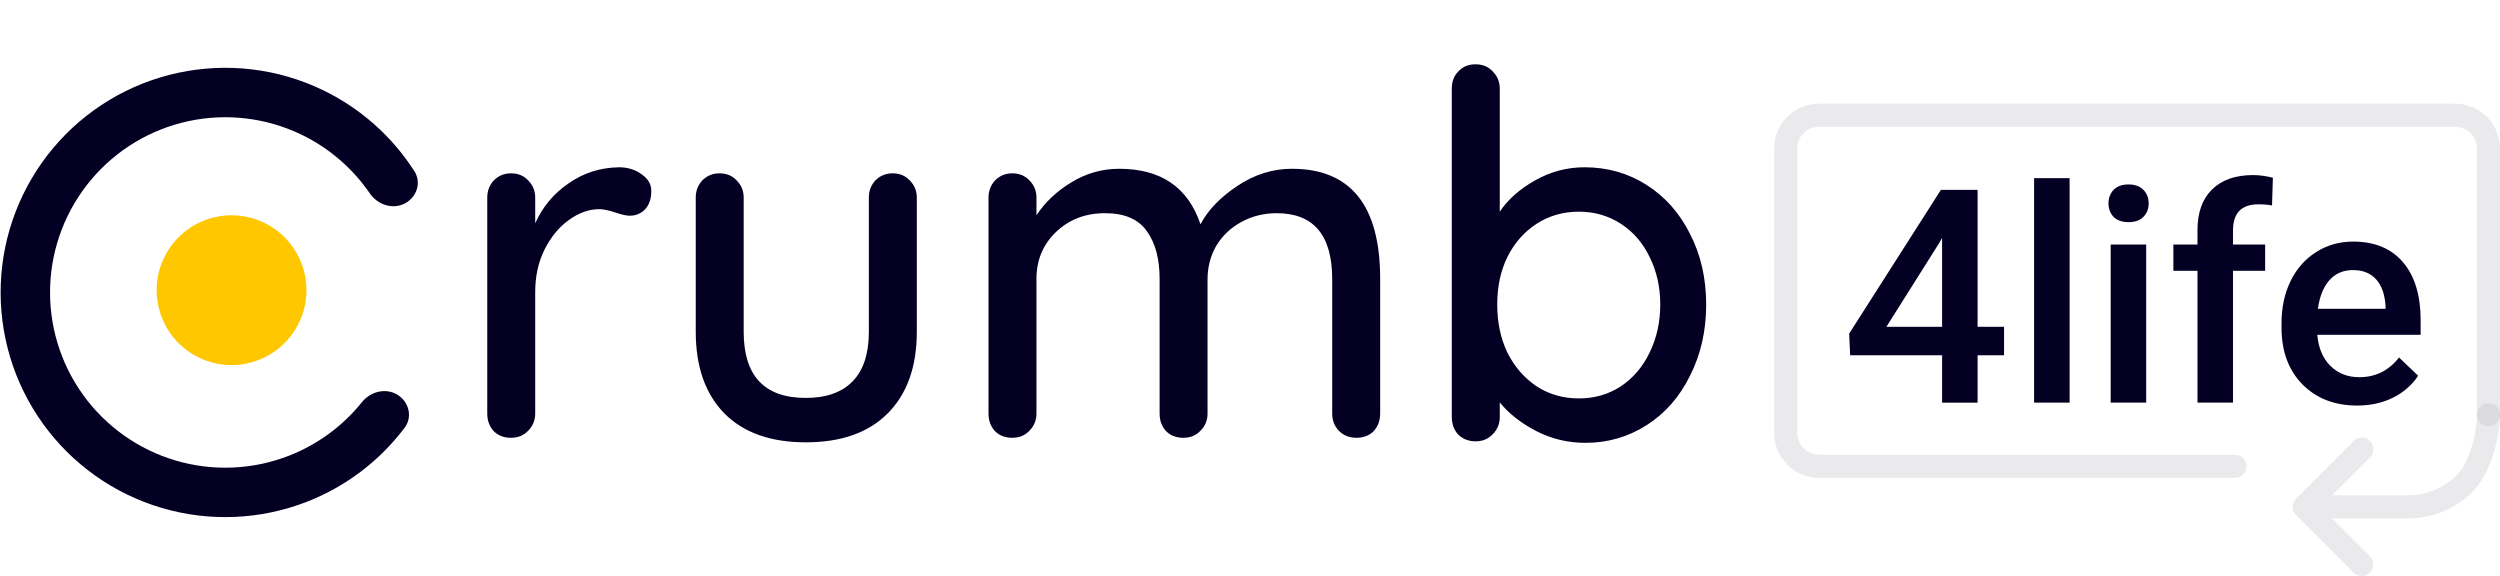 <svg width="217" height="50" viewBox="0 0 217 50" fill="none" xmlns="http://www.w3.org/2000/svg">
<g clip-path="url(#clip0)">
<path d="M171.655 28.365H173.951V30.838H171.655V34.949H168.573V30.838H160.594L160.505 28.961L168.471 16.479H171.655V28.365ZM163.74 28.365H168.573V20.652L168.344 21.058L163.74 28.365Z" fill="#040023"/>
<path d="M179.642 34.948H176.56V15.464H179.642V34.948Z" fill="#040023"/>
<path d="M186.289 34.948H183.207V21.223H186.289V34.948ZM183.016 17.658C183.016 17.185 183.164 16.792 183.46 16.479C183.765 16.166 184.196 16.009 184.754 16.009C185.312 16.009 185.744 16.166 186.048 16.479C186.353 16.792 186.505 17.185 186.505 17.658C186.505 18.124 186.353 18.513 186.048 18.826C185.744 19.13 185.312 19.282 184.754 19.282C184.196 19.282 183.765 19.13 183.46 18.826C183.164 18.513 183.016 18.124 183.016 17.658Z" fill="#040023"/>
<path d="M190.742 34.948V23.506H188.649V21.223H190.742V19.967C190.742 18.445 191.165 17.269 192.01 16.441C192.856 15.612 194.04 15.197 195.562 15.197C196.103 15.197 196.678 15.274 197.287 15.426L197.211 17.836C196.873 17.768 196.48 17.735 196.031 17.735C194.56 17.735 193.824 18.491 193.824 20.005V21.223H196.615V23.506H193.824V34.948H190.742Z" fill="#040023"/>
<path d="M204.607 35.202C202.653 35.202 201.067 34.589 199.85 33.363C198.64 32.128 198.036 30.488 198.036 28.441V28.06C198.036 26.69 198.298 25.468 198.822 24.394C199.355 23.312 200.099 22.47 201.055 21.87C202.01 21.27 203.076 20.969 204.251 20.969C206.12 20.969 207.562 21.566 208.577 22.758C209.6 23.95 210.112 25.637 210.112 27.819V29.062H201.144C201.237 30.196 201.613 31.092 202.273 31.752C202.941 32.411 203.778 32.741 204.784 32.741C206.197 32.741 207.347 32.17 208.235 31.029L209.896 32.614C209.347 33.435 208.611 34.073 207.689 34.53C206.776 34.978 205.748 35.202 204.607 35.202ZM204.239 23.443C203.393 23.443 202.708 23.739 202.184 24.331C201.668 24.923 201.338 25.747 201.194 26.805H207.068V26.576C207 25.544 206.725 24.766 206.243 24.242C205.761 23.709 205.093 23.443 204.239 23.443Z" fill="#040023"/>
<g opacity="0.29">
<path opacity="0.29" fill-rule="evenodd" clip-rule="evenodd" d="M157.897 11H213.103C214.151 11 215 11.849 215 12.897V36C215 36.552 215.448 37 216 37C216.552 37 217 36.552 217 36V12.897C217 10.745 215.255 9 213.103 9H157.897C155.745 9 154 10.745 154 12.897V37.577C154 39.73 155.745 41.474 157.897 41.474H194C194.552 41.474 195 41.026 195 40.474C195 39.922 194.552 39.474 194 39.474H157.897C156.849 39.474 156 38.625 156 37.577V12.897C156 11.849 156.849 11 157.897 11Z" fill="#040023"/>
<path opacity="0.29" d="M205.703 39.706C205.799 39.614 205.875 39.503 205.927 39.381C205.98 39.259 206.007 39.128 206.009 38.995C206.01 38.863 205.984 38.731 205.934 38.608C205.884 38.485 205.81 38.373 205.716 38.28C205.622 38.186 205.51 38.111 205.387 38.061C205.264 38.011 205.133 37.986 205 37.987C204.867 37.988 204.736 38.016 204.614 38.068C204.492 38.12 204.382 38.197 204.289 38.292L199.292 43.296C199.105 43.483 199 43.738 199 44.002C199 44.267 199.105 44.522 199.292 44.709L204.289 49.707C204.382 49.8 204.492 49.874 204.614 49.924C204.735 49.974 204.865 50 204.996 50C205.128 50 205.258 49.974 205.379 49.924C205.501 49.874 205.611 49.8 205.704 49.708C205.797 49.615 205.87 49.504 205.921 49.383C205.971 49.262 205.997 49.132 205.997 49C205.997 48.869 205.971 48.739 205.921 48.618C205.871 48.496 205.797 48.386 205.704 48.293L202.409 45H208.999C211.078 45 213.075 44.191 214.567 42.745C216.059 41.298 216.93 38.327 216.995 36.25L216.999 36C216.999 35.735 216.894 35.48 216.706 35.293C216.519 35.105 216.265 35 215.999 35C215.734 35 215.48 35.105 215.292 35.293C215.105 35.48 214.999 35.735 214.999 36C214.999 37.552 214.398 40.044 213.321 41.163C212.244 42.281 210.776 42.938 209.224 42.996L208.999 43H202.413L205.703 39.706Z" fill="#040023"/>
</g>
<path d="M34.475 34.249C35.493 34.854 35.838 36.179 35.124 37.125C32.964 39.991 30.044 42.217 26.676 43.538C22.641 45.122 18.192 45.315 14.034 44.088C9.877 42.861 6.246 40.283 3.717 36.763C1.188 33.242 -0.096 28.978 0.068 24.646C0.233 20.314 1.836 16.16 4.625 12.841C7.414 9.522 11.229 7.227 15.468 6.319C19.707 5.41 24.128 5.94 28.032 7.825C31.289 9.397 34.032 11.838 35.969 14.86C36.609 15.857 36.165 17.152 35.104 17.678C34.042 18.204 32.767 17.759 32.097 16.782C30.605 14.607 28.565 12.846 26.167 11.688C23.121 10.218 19.673 9.805 16.367 10.513C13.06 11.222 10.085 13.012 7.909 15.601C5.734 18.19 4.483 21.43 4.355 24.809C4.227 28.188 5.228 31.513 7.201 34.26C9.174 37.006 12.006 39.017 15.249 39.974C18.492 40.931 21.962 40.78 25.11 39.545C27.588 38.572 29.756 36.971 31.409 34.915C32.151 33.992 33.456 33.644 34.475 34.249Z" fill="#040023"/>
<path d="M17.052 30.928C20.223 32.611 24.158 31.405 25.841 28.234C27.523 25.063 26.317 21.128 23.146 19.445C19.975 17.762 16.041 18.969 14.358 22.14C12.675 25.311 13.881 29.245 17.052 30.928Z" fill="#FFC700"/>
<path d="M53.728 14.519C54.487 14.519 55.145 14.723 55.7 15.132C56.254 15.512 56.532 15.994 56.532 16.578C56.532 17.279 56.342 17.819 55.962 18.199C55.612 18.549 55.174 18.724 54.648 18.724C54.385 18.724 53.991 18.637 53.465 18.462C52.852 18.257 52.37 18.155 52.02 18.155C51.114 18.155 50.224 18.476 49.347 19.119C48.5 19.732 47.799 20.594 47.245 21.703C46.719 22.784 46.456 23.996 46.456 25.34V35.897C46.456 36.481 46.252 36.978 45.843 37.387C45.463 37.796 44.967 38 44.353 38C43.74 38 43.243 37.81 42.864 37.431C42.484 37.022 42.294 36.511 42.294 35.897V17.147C42.294 16.563 42.484 16.067 42.864 15.658C43.273 15.249 43.769 15.045 44.353 15.045C44.967 15.045 45.463 15.249 45.843 15.658C46.252 16.067 46.456 16.563 46.456 17.147V19.382C47.099 17.951 48.062 16.797 49.347 15.921C50.632 15.015 52.093 14.548 53.728 14.519ZM77.476 15.045C78.089 15.045 78.586 15.249 78.965 15.658C79.374 16.067 79.579 16.563 79.579 17.147V28.8C79.579 31.838 78.732 34.203 77.038 35.897C75.373 37.562 73.007 38.394 69.941 38.394C66.903 38.394 64.552 37.562 62.888 35.897C61.223 34.203 60.391 31.838 60.391 28.8V17.147C60.391 16.563 60.581 16.067 60.96 15.658C61.369 15.249 61.866 15.045 62.45 15.045C63.063 15.045 63.559 15.249 63.939 15.658C64.348 16.067 64.552 16.563 64.552 17.147V28.8C64.552 32.626 66.349 34.539 69.941 34.539C71.722 34.539 73.08 34.057 74.015 33.093C74.95 32.13 75.417 30.699 75.417 28.8V17.147C75.417 16.563 75.607 16.067 75.986 15.658C76.395 15.249 76.892 15.045 77.476 15.045ZM112.131 14.65C117.242 14.65 119.798 17.834 119.798 24.201V35.897C119.798 36.511 119.608 37.022 119.228 37.431C118.849 37.81 118.352 38 117.739 38C117.125 38 116.614 37.796 116.205 37.387C115.826 36.978 115.636 36.481 115.636 35.897V24.244C115.636 20.418 114.03 18.505 110.817 18.505C109.678 18.505 108.641 18.768 107.707 19.294C106.801 19.791 106.086 20.477 105.56 21.353C105.064 22.229 104.815 23.193 104.815 24.244V35.897C104.815 36.481 104.611 36.978 104.202 37.387C103.822 37.796 103.326 38 102.713 38C102.099 38 101.603 37.81 101.223 37.431C100.843 37.022 100.654 36.511 100.654 35.897V24.201C100.654 22.477 100.289 21.105 99.558 20.082C98.828 19.031 97.616 18.505 95.922 18.505C94.199 18.505 92.768 19.06 91.629 20.17C90.519 21.251 89.965 22.594 89.965 24.201V35.897C89.965 36.481 89.76 36.978 89.351 37.387C88.972 37.796 88.475 38 87.862 38C87.248 38 86.752 37.81 86.372 37.431C85.993 37.022 85.803 36.511 85.803 35.897V17.147C85.803 16.563 85.993 16.067 86.372 15.658C86.781 15.249 87.278 15.045 87.862 15.045C88.475 15.045 88.972 15.249 89.351 15.658C89.76 16.067 89.965 16.563 89.965 17.147V18.681C90.724 17.542 91.731 16.593 92.987 15.833C94.272 15.045 95.659 14.65 97.149 14.65C100.77 14.65 103.122 16.257 104.202 19.469C104.845 18.243 105.911 17.133 107.4 16.14C108.89 15.147 110.467 14.65 112.131 14.65ZM137.539 14.519C139.525 14.519 141.321 15.03 142.927 16.052C144.533 17.074 145.789 18.491 146.694 20.302C147.629 22.112 148.096 24.157 148.096 26.435C148.096 28.713 147.629 30.772 146.694 32.612C145.789 34.452 144.533 35.883 142.927 36.905C141.321 37.927 139.554 38.438 137.626 38.438C136.108 38.438 134.691 38.102 133.377 37.431C132.063 36.759 130.997 35.926 130.179 34.933V36.204C130.179 36.788 129.974 37.285 129.566 37.693C129.186 38.102 128.689 38.307 128.076 38.307C127.492 38.307 126.995 38.117 126.587 37.737C126.207 37.328 126.017 36.817 126.017 36.204V7.685C126.017 7.072 126.207 6.575 126.587 6.195C126.966 5.787 127.463 5.582 128.076 5.582C128.689 5.582 129.186 5.787 129.566 6.195C129.974 6.604 130.179 7.101 130.179 7.685V18.374C130.88 17.323 131.902 16.417 133.245 15.658C134.589 14.899 136.02 14.519 137.539 14.519ZM137.057 34.583C138.4 34.583 139.612 34.233 140.693 33.532C141.773 32.801 142.606 31.823 143.19 30.596C143.803 29.341 144.11 27.953 144.11 26.435C144.11 24.916 143.803 23.543 143.19 22.317C142.606 21.09 141.773 20.126 140.693 19.425C139.612 18.724 138.4 18.374 137.057 18.374C135.684 18.374 134.457 18.724 133.377 19.425C132.296 20.126 131.449 21.09 130.836 22.317C130.252 23.514 129.96 24.887 129.96 26.435C129.96 27.983 130.252 29.37 130.836 30.596C131.449 31.823 132.296 32.801 133.377 33.532C134.457 34.233 135.684 34.583 137.057 34.583Z" fill="#040023"/>
</g>
<defs>
<clipPath id="clip0">
<rect width="217" height="50" fill="white"/>
</clipPath>
</defs>
</svg>

